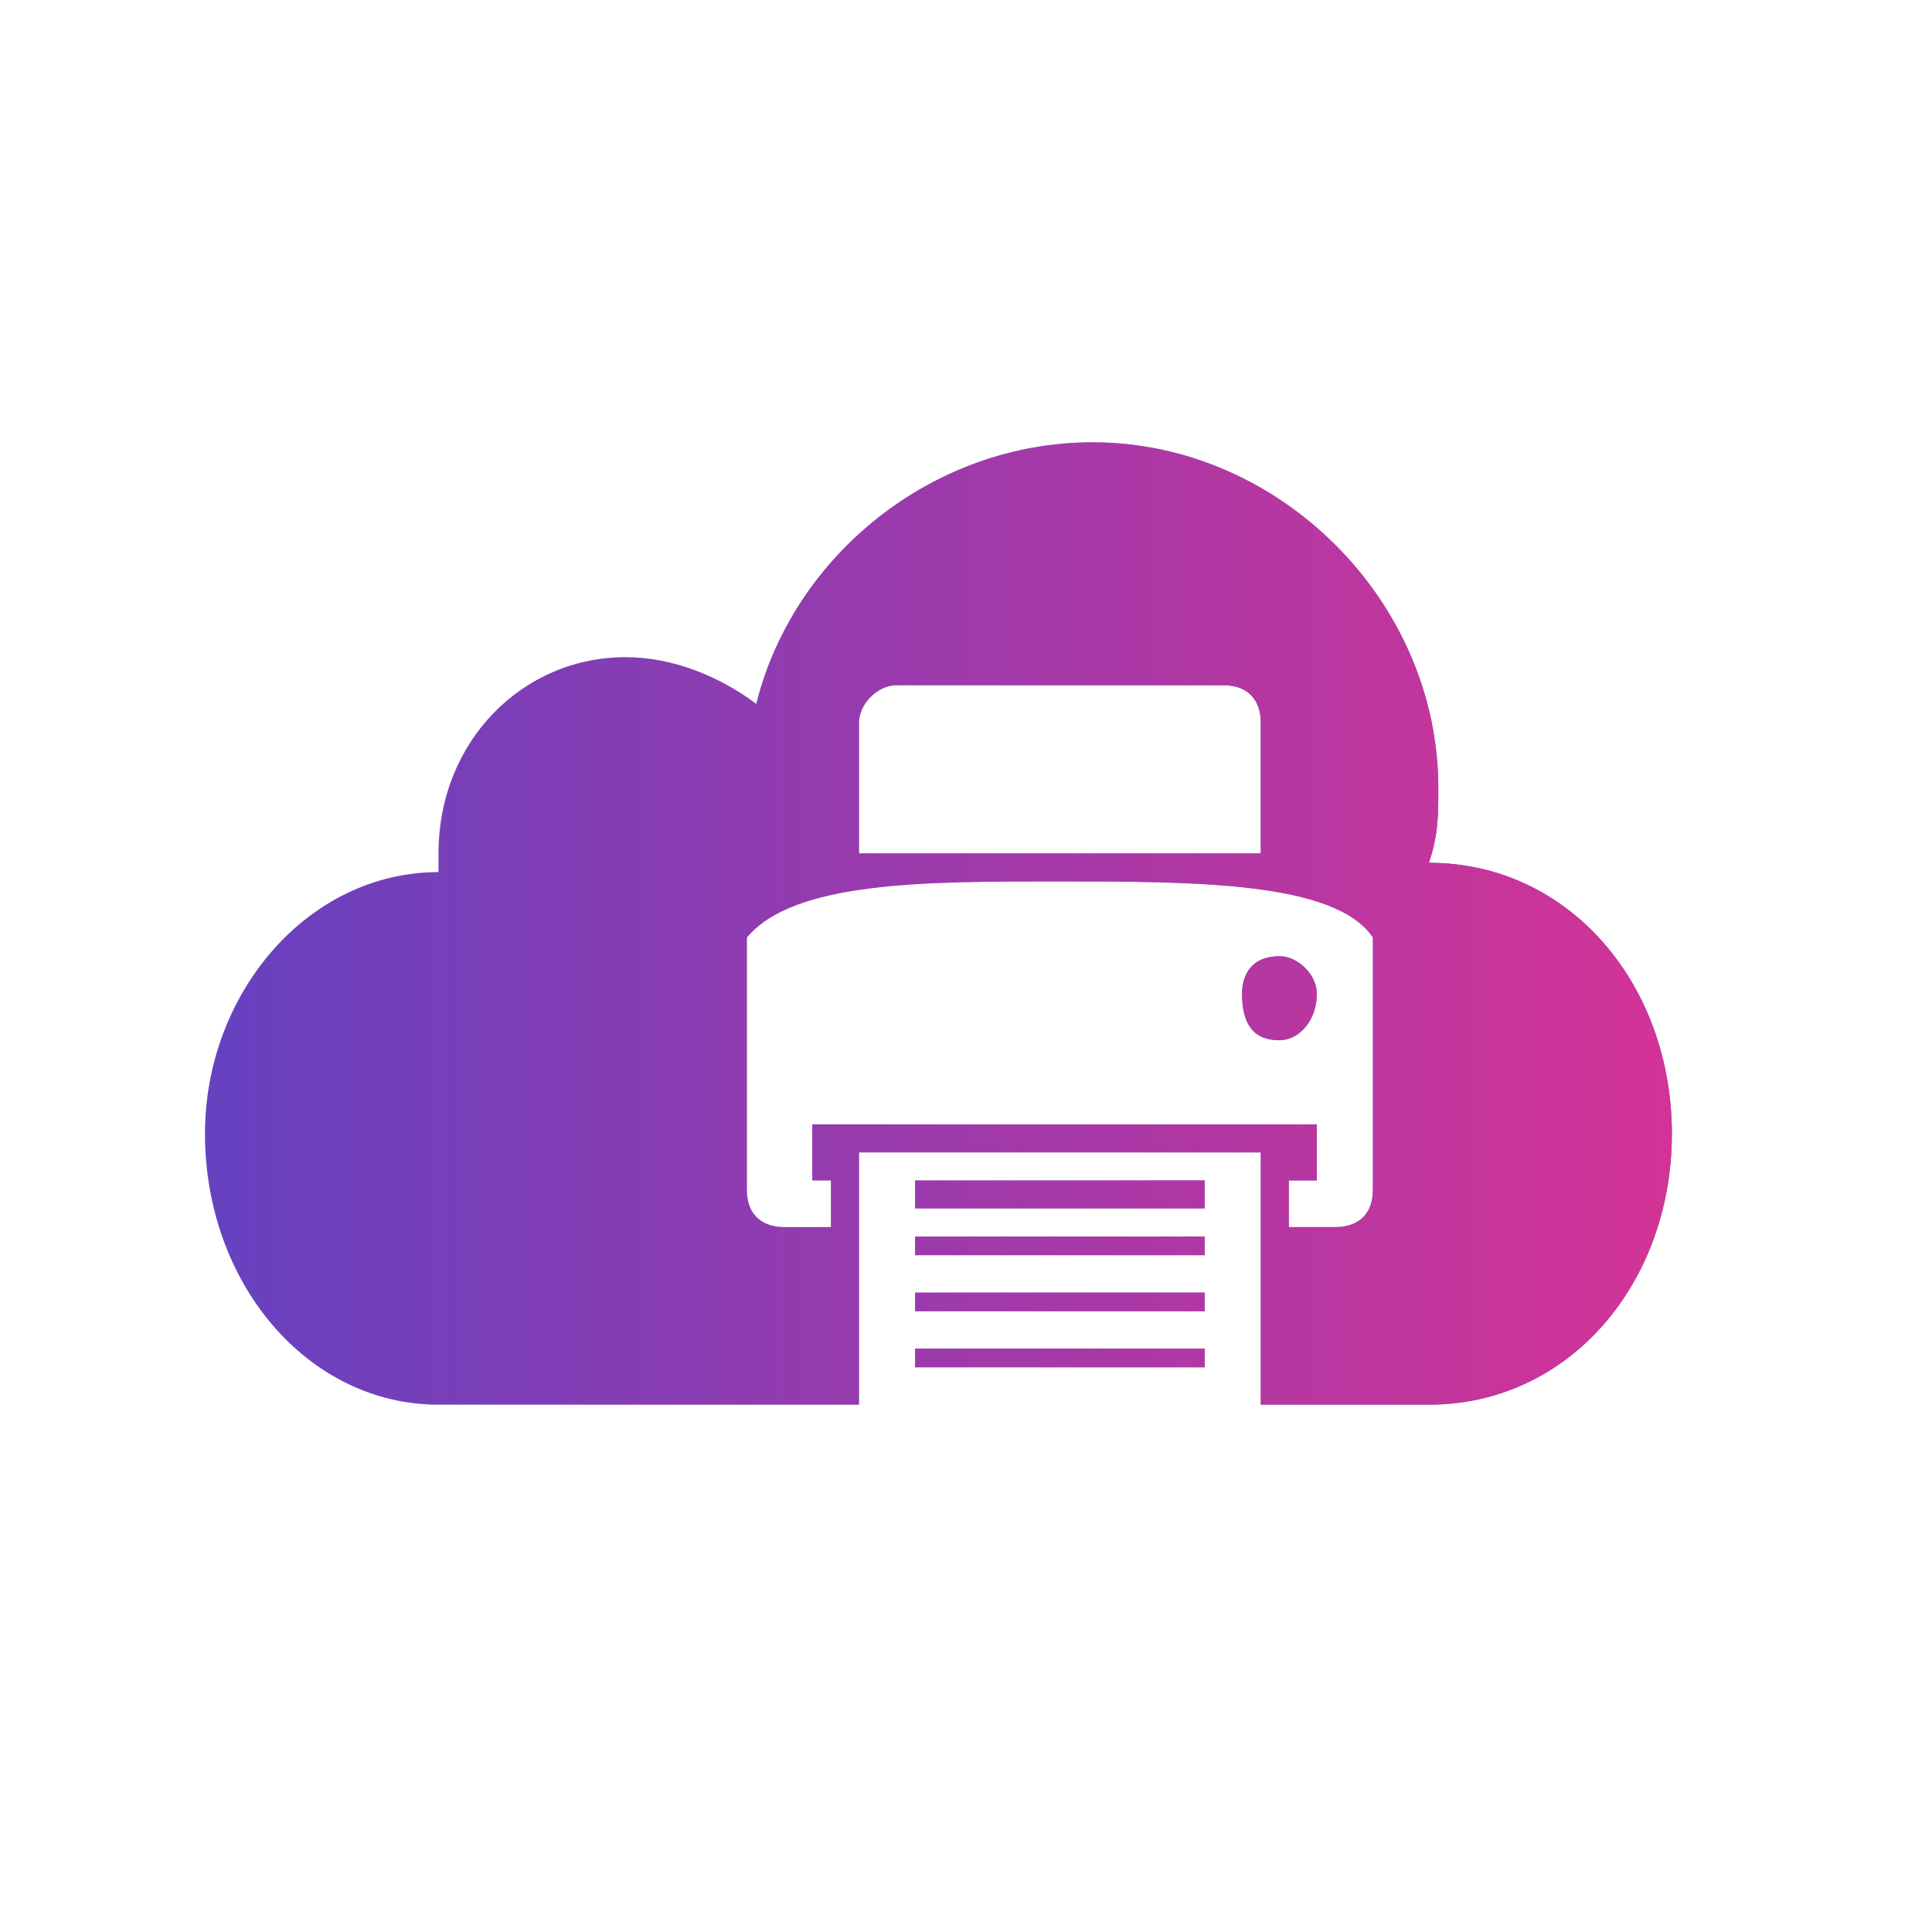 <?xml version="1.0" encoding="UTF-8"?>
<!DOCTYPE svg PUBLIC "-//W3C//DTD SVG 1.1//EN" "http://www.w3.org/Graphics/SVG/1.1/DTD/svg11.dtd">
<!-- Creator: CorelDRAW 2019 (64-Bit) -->
<svg xmlns="http://www.w3.org/2000/svg" xml:space="preserve" width="2.963mm" height="2.963mm" version="1.1" style="shape-rendering:geometricPrecision; text-rendering:geometricPrecision; image-rendering:optimizeQuality; fill-rule:evenodd; clip-rule:evenodd"
viewBox="0 0 296.32 296.32"
 xmlns:xlink="http://www.w3.org/1999/xlink">
 <defs>
  <style type="text/css">
   <![CDATA[
    .fil0 {fill:#6641C0;fill-rule:nonzero}
    .fil1 {fill:#D43396;fill-rule:nonzero}
   ]]>
  </style>
   <mask id="id0">
  <linearGradient id="id1" gradientUnits="userSpaceOnUse" x1="31.44" y1="141.64" x2="256.42" y2="141.64">
   <stop offset="0" style="stop-opacity:0; stop-color:white"/>
   <stop offset="1" style="stop-opacity:1; stop-color:white"/>
  </linearGradient>
    <rect style="fill:url(#id1)" x="27.63" y="64.03" width="232.6" height="155.22"/>
   </mask>
 </defs>
 <g id="Layer_x0020_1">
  <path class="fil0" d="M67.26 215.44l64.49 0 0 -38.69 61.62 0 0 38.69 25.79 0c21.5,0 37.26,-18.63 37.26,-41.56 0,-22.92 -15.76,-41.55 -37.26,-41.55 1.44,-4.3 1.44,-7.17 1.44,-11.47 0,-28.66 -24.36,-53.02 -53.02,-53.02 -24.37,0 -45.86,17.19 -51.59,40.12 -5.74,-4.3 -12.9,-7.16 -20.07,-7.16 -15.76,0 -28.66,12.9 -28.66,30.09 0,0 0,1.44 0,2.87 -20.06,0 -35.82,18.63 -35.82,40.12 0,22.93 15.76,41.56 35.82,41.56l0 0zm123.24 -63.05c0,4.3 1.44,7.16 5.74,7.16 2.86,0 5.73,-2.86 5.73,-7.16 0,-2.87 -2.87,-5.73 -5.73,-5.73 -4.3,0 -5.74,2.86 -5.74,5.73zm-5.73 54.45l-44.42 0 0 2.87 44.42 0 0 -2.87zm0 -8.59l-44.42 0 0 2.86 44.42 0 0 -2.86zm0 -8.6l-44.42 0 0 2.86 44.42 0 0 -2.86zm-44.42 -4.3l44.42 0 0 -4.3 -44.42 0 0 4.3zm-25.8 -2.87l0 -38.69c7.17,-8.6 27.23,-8.6 47.29,-8.6 21.5,0 42.99,0 48.73,8.6l0 38.69c0,4.3 -2.87,5.73 -5.74,5.73l-7.16 0 0 -7.16 4.3 0 0 -8.6 -77.39 0 0 8.6 2.87 0 0 7.16 -7.16 0c-2.87,0 -5.74,-1.43 -5.74,-5.73l0 0zm78.82 -51.59l-61.62 0 0 -20.06c0,-2.87 2.87,-5.73 5.73,-5.73l50.16 0c4.3,0 5.73,2.86 5.73,5.73l0 20.06 0 0z"/>
  <path class="fil1" style="mask:url(#id0)" d="M67.26 215.44l64.49 0 0 -38.69 61.62 0 0 38.69 25.79 0c21.5,0 37.26,-18.63 37.26,-41.56 0,-22.92 -15.76,-41.55 -37.26,-41.55 1.44,-4.3 1.44,-7.17 1.44,-11.47 0,-28.66 -24.36,-53.02 -53.02,-53.02 -24.37,0 -45.86,17.19 -51.59,40.12 -5.74,-4.3 -12.9,-7.16 -20.07,-7.16 -15.76,0 -28.66,12.9 -28.66,30.09 0,0 0,1.44 0,2.87 -20.06,0 -35.82,18.63 -35.82,40.12 0,22.93 15.76,41.56 35.82,41.56l0 0zm123.24 -63.05c0,4.3 1.44,7.16 5.74,7.16 2.86,0 5.73,-2.86 5.73,-7.16 0,-2.87 -2.87,-5.73 -5.73,-5.73 -4.3,0 -5.74,2.86 -5.74,5.73zm-5.73 54.45l-44.42 0 0 2.87 44.42 0 0 -2.87zm0 -8.59l-44.42 0 0 2.86 44.42 0 0 -2.86zm0 -8.6l-44.42 0 0 2.86 44.42 0 0 -2.86zm-44.42 -4.3l44.42 0 0 -4.3 -44.42 0 0 4.3zm-25.8 -2.87l0 -38.69c7.17,-8.6 27.23,-8.6 47.29,-8.6 21.5,0 42.99,0 48.73,8.6l0 38.69c0,4.3 -2.87,5.73 -5.74,5.73l-7.16 0 0 -7.16 4.3 0 0 -8.6 -77.39 0 0 8.6 2.87 0 0 7.16 -7.16 0c-2.87,0 -5.74,-1.43 -5.74,-5.73l0 0zm78.82 -51.59l-61.62 0 0 -20.06c0,-2.87 2.87,-5.73 5.73,-5.73l50.16 0c4.3,0 5.73,2.86 5.73,5.73l0 20.06 0 0z"/>
 </g>
</svg>
